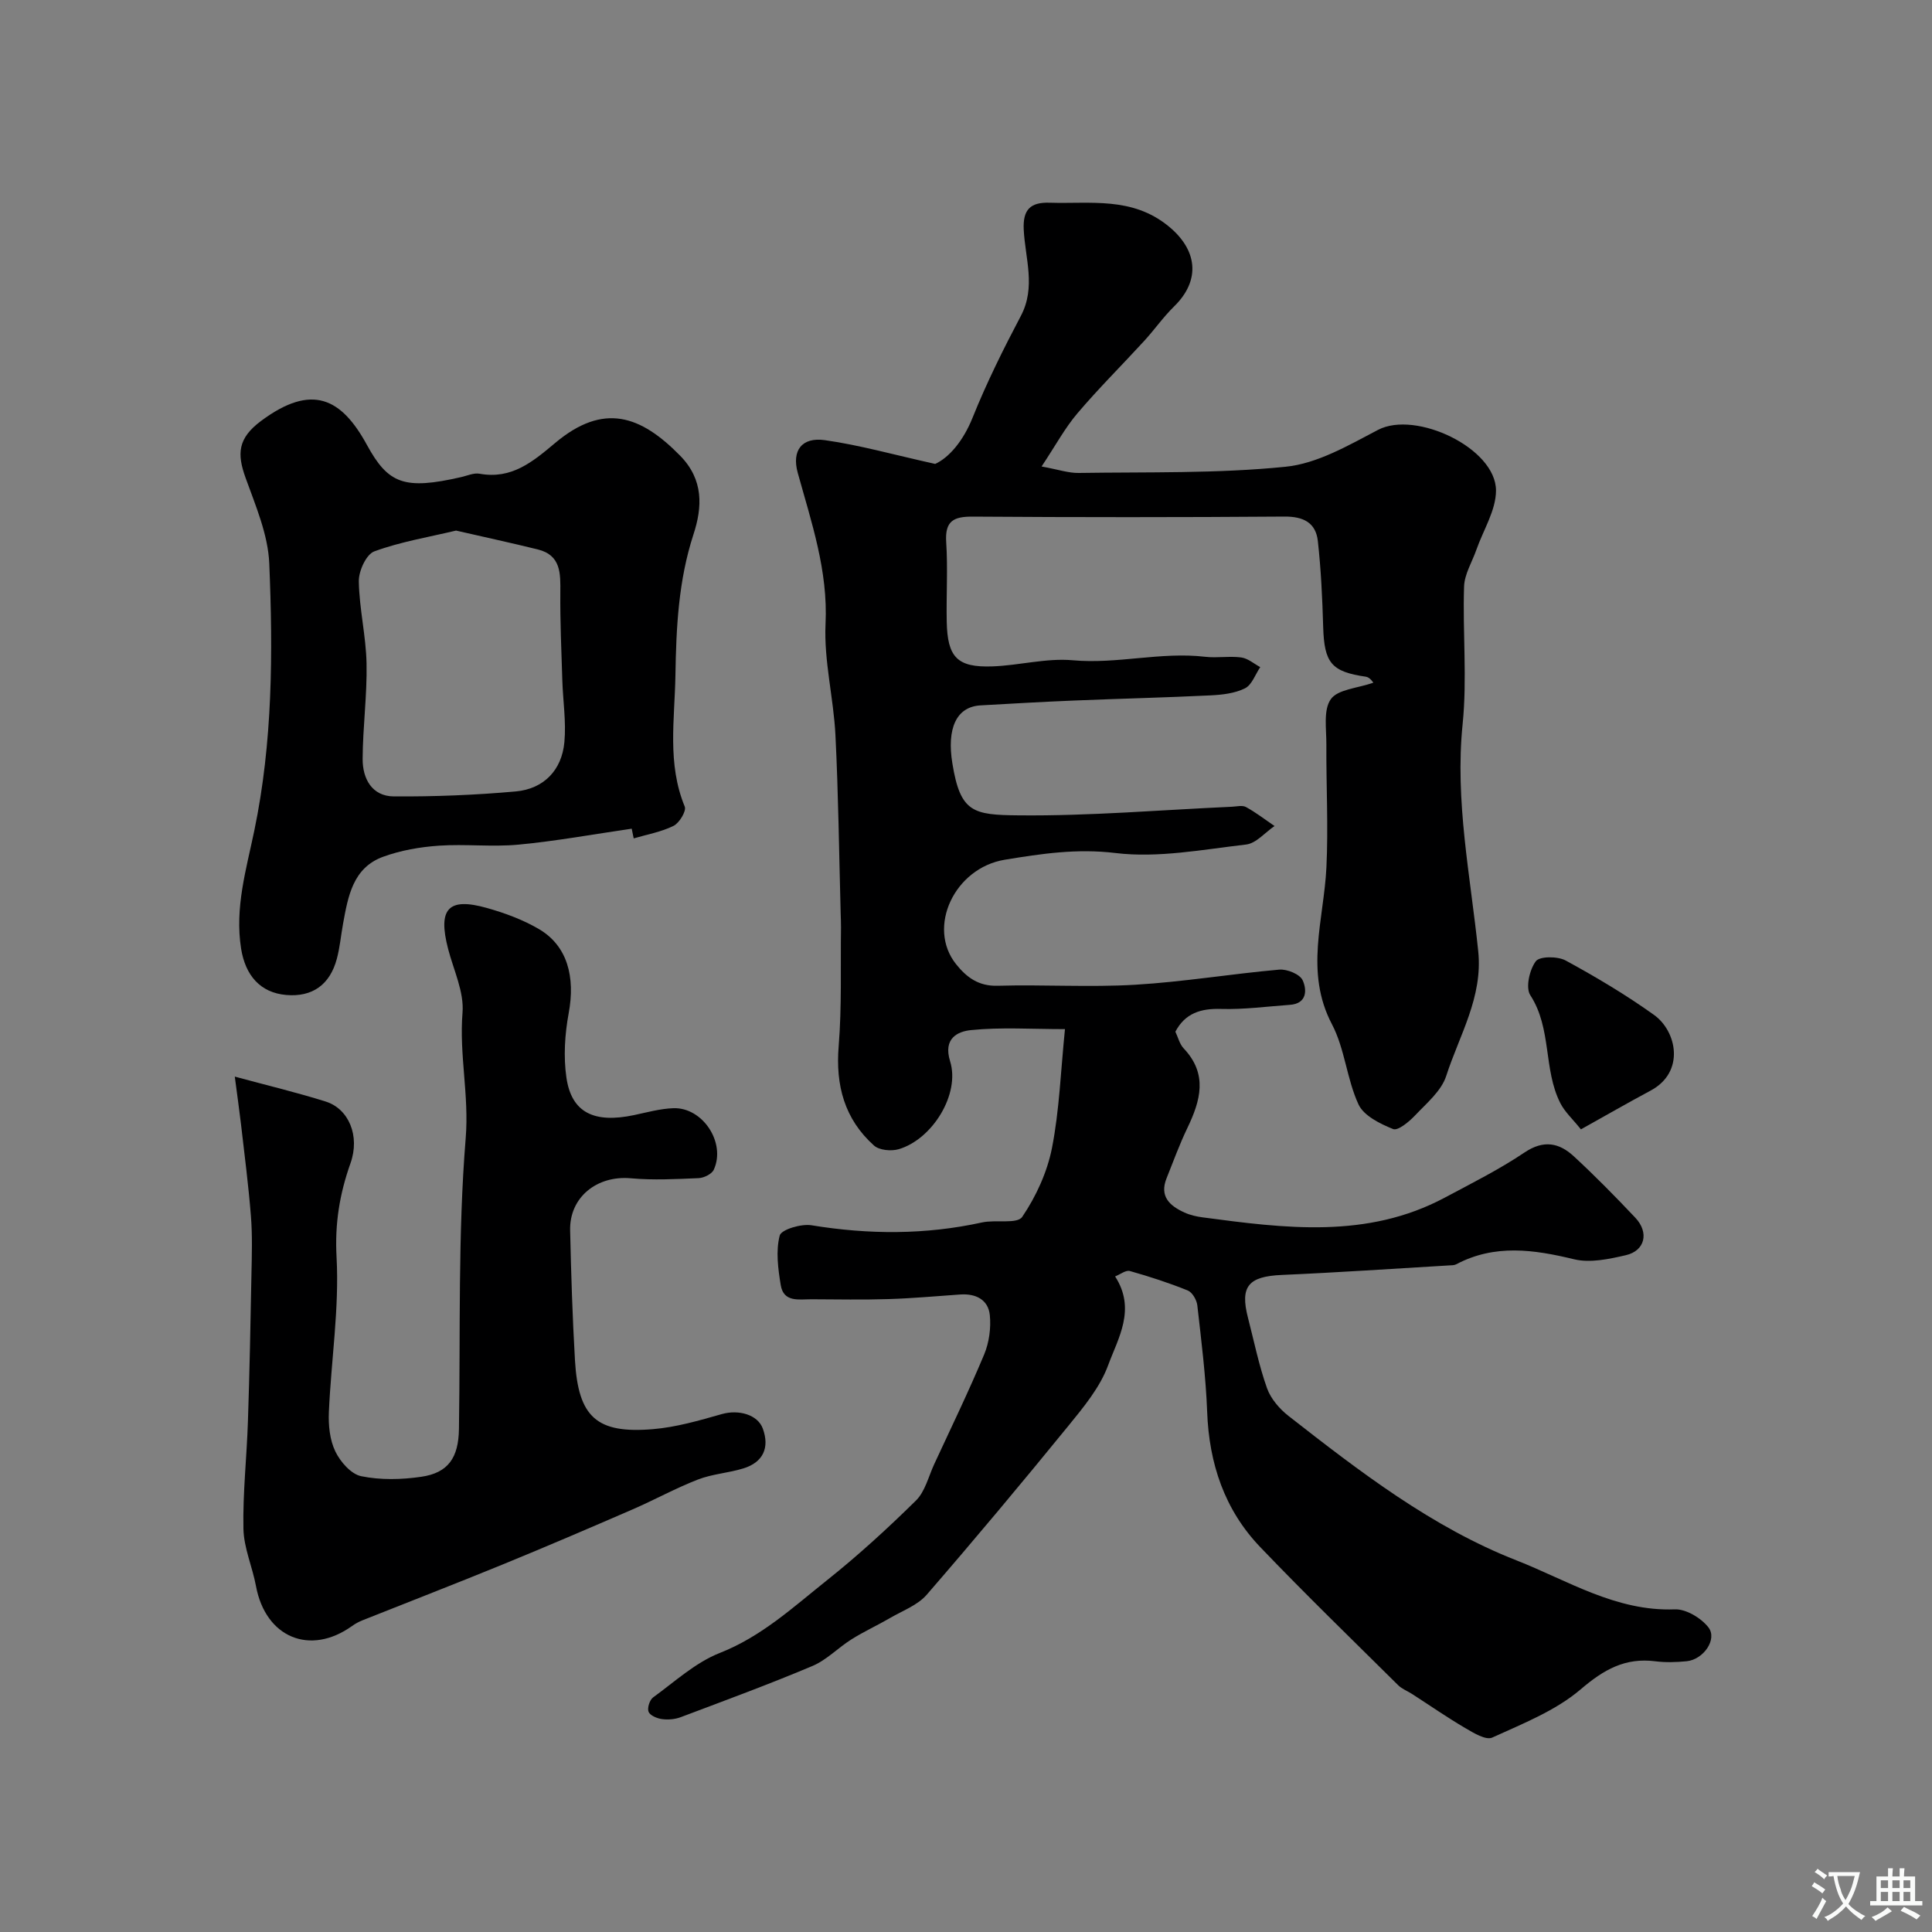 <svg enable-background="new 0 0 400 400" viewBox="0 0 400 400" xmlns="http://www.w3.org/2000/svg"><rect x="0" y="0" width="400" height="400" fill="#808080" stroke="none"/><g fill="#000001"><path d="m230.87 264.27c4.4 6.81.62 12.78-1.45 18.41-1.68 4.57-5.07 8.65-8.22 12.52-9.62 11.8-19.38 23.49-29.35 34.99-1.88 2.16-4.98 3.29-7.57 4.8-2.63 1.53-5.42 2.8-7.99 4.42-2.77 1.74-5.15 4.28-8.1 5.52-8.98 3.79-18.13 7.15-27.25 10.59-1.19.45-2.63.57-3.89.4-1.02-.14-2.46-.74-2.77-1.51s.22-2.46.94-2.98c4.48-3.25 8.76-7.22 13.8-9.2 8.65-3.4 15.21-9.49 22.19-15.05 6.44-5.13 12.55-10.72 18.42-16.5 1.9-1.87 2.6-4.97 3.79-7.54 3.5-7.55 7.13-15.04 10.34-22.71 1.03-2.47 1.44-5.49 1.17-8.16-.33-3.2-2.91-4.48-6.12-4.26-4.93.34-9.86.8-14.8.95-5.33.17-10.66.06-16 .04-2.58-.01-5.78.7-6.37-2.95-.55-3.38-1.04-7.04-.21-10.24.32-1.25 4.45-2.48 6.59-2.13 11.85 1.94 23.57 1.99 35.32-.59 2.8-.61 7.26.39 8.3-1.15 2.87-4.23 5.17-9.25 6.16-14.26 1.54-7.85 1.81-15.94 2.69-24.61-6.94 0-13.25-.43-19.45.2-2.69.27-5.83 1.65-4.33 6.46 2.11 6.77-3.64 16.11-10.61 18.19-1.55.46-4.05.24-5.15-.75-6.1-5.47-7.98-12.44-7.31-20.6.66-8.14.36-16.37.48-24.55.01-1-.05-2-.07-3-.33-12.27-.47-24.54-1.08-36.8-.38-7.7-2.41-15.42-2.05-23.05.53-11.04-2.92-21.02-5.76-31.29-1.27-4.62.86-7.42 5.62-6.75 7.16 1.01 14.18 3 22.84 4.92 2.83-1.29 5.79-4.7 7.75-9.59 2.89-7.19 6.36-14.18 9.98-21.04 3.17-5.99.89-11.95.6-17.9-.2-4.15 1.41-5.68 5.37-5.55 8.46.27 17.05-1.3 24.6 4.86 5.96 4.86 6.77 11.13 1.16 16.62-2.25 2.2-4.07 4.83-6.21 7.16-4.58 5-9.41 9.79-13.8 14.96-2.58 3.03-4.5 6.62-7.42 11.01 3.46.63 5.58 1.38 7.7 1.34 14.27-.22 28.61.15 42.77-1.28 6.59-.64 13.08-4.44 19.19-7.64 7.8-4.08 24.42 3.78 24.42 12.56 0 4.09-2.63 8.17-4.06 12.26-.89 2.54-2.47 5.06-2.55 7.63-.31 9.49.66 19.07-.3 28.48-1.62 15.93 1.62 31.39 3.23 47 .99 9.53-3.91 17.4-6.63 25.84-1.01 3.12-4.08 5.66-6.49 8.21-1.22 1.29-3.51 3.18-4.5 2.78-2.7-1.09-6.08-2.75-7.17-5.11-2.43-5.25-2.82-11.5-5.49-16.58-5.71-10.86-1.68-21.62-1.15-32.48.41-8.47-.06-16.98-.01-25.46.02-3.2-.66-7.14.92-9.37 1.45-2.05 5.51-2.26 8.8-3.41.02.02-.68-1.12-1.52-1.24-7.15-1.04-8.64-2.83-8.86-10.32-.17-5.92-.45-11.86-1.1-17.75-.42-3.83-2.99-5.12-6.93-5.09-21.5.16-43 .16-64.49.01-3.98-.03-5.81.87-5.53 5.27.36 5.48 0 11 .11 16.49.15 7.37 2.18 9.5 9.43 9.25 5.56-.19 11.18-1.76 16.64-1.27 9.23.84 18.26-1.8 27.43-.72 2.47.29 5.03-.19 7.48.14 1.37.18 2.63 1.3 3.93 2-1.03 1.52-1.73 3.68-3.16 4.39-2.11 1.05-4.72 1.34-7.14 1.46-9.43.46-18.87.68-28.3 1.07-6.44.26-12.87.64-19.3 1-5.04.28-7.02 4.79-5.84 12.02 1.65 10.19 4.3 10.66 13.73 10.75 14.69.15 29.4-1.12 44.1-1.78 1-.04 2.19-.36 2.96.06 2.07 1.13 3.95 2.6 5.91 3.93-1.96 1.33-3.81 3.59-5.89 3.83-8.99 1.04-18.21 2.83-27.03 1.76-8-.97-15.34.14-22.94 1.39-10.4 1.71-16.18 13.99-10.07 21.63 2.17 2.71 4.65 4.58 8.6 4.46 9.49-.27 19.02.35 28.49-.21 9.97-.59 19.86-2.25 29.82-3.13 1.61-.14 4.27.95 4.84 2.2.89 1.94.95 4.84-2.64 5.09-4.75.34-9.52.99-14.26.85-4.22-.13-7.44.9-9.45 4.71.54 1.12.86 2.54 1.71 3.45 5.07 5.35 3.49 10.84.75 16.54-1.62 3.37-2.9 6.9-4.29 10.37-1.51 3.77.69 5.71 3.71 7.08 1.16.53 2.47.83 3.75 1 17.01 2.26 34.05 4.51 50.16-4.09 5.58-2.98 11.28-5.83 16.51-9.35 3.97-2.67 7.18-1.98 10.19.8 4.4 4.06 8.61 8.35 12.73 12.71 2.91 3.08 2.02 6.86-1.98 7.77-3.47.8-7.37 1.64-10.68.84-8.36-2.02-16.42-3.19-24.42 1.04-.41.22-.97.2-1.46.23-11.53.68-23.06 1.47-34.6 1.97-6.94.3-8.74 2.33-7.05 8.87 1.26 4.88 2.26 9.85 3.94 14.58.78 2.19 2.6 4.3 4.47 5.76 14.74 11.52 29.72 23.05 47.18 29.89 10.52 4.12 20.6 10.61 32.78 10.14 2.33-.09 5.45 1.79 6.96 3.73 1.91 2.46-1.03 6.67-4.51 7.01-2.15.21-4.36.28-6.49.01-6.24-.79-10.66 1.71-15.45 5.81-5.19 4.43-11.98 7.1-18.32 9.99-1.3.59-3.85-.96-5.57-1.97-3.75-2.2-7.34-4.69-11-7.05-.96-.62-2.1-1.04-2.89-1.82-9.56-9.48-19.24-18.86-28.55-28.59-7.41-7.74-10.6-17.3-11-28.01-.28-7.37-1.21-14.73-2.04-22.07-.13-1.11-1.04-2.68-1.98-3.06-3.91-1.58-7.94-2.89-11.99-4.03-.83-.23-1.97.69-3.05 1.12z"/><path d="m48.61 222.9c6.99 1.89 12.96 3.32 18.81 5.16 4.79 1.5 7.15 7.12 5.15 12.76-2.25 6.35-3.27 12.47-2.89 19.44.58 10.63-1.12 21.38-1.59 32.09-.12 2.72.18 5.75 1.33 8.14 1.03 2.15 3.26 4.71 5.36 5.14 4 .82 8.36.72 12.45.12 5.6-.82 7.7-3.98 7.79-9.88.32-20.1-.23-40.27 1.4-60.26.72-8.82-1.37-17.24-.66-25.94.35-4.3-1.85-8.83-2.99-13.23-2.15-8.3.02-10.72 8.05-8.45 3.72 1.05 7.48 2.43 10.8 4.39 5.84 3.45 7.52 9.84 6.12 17.4-.8 4.34-1.1 8.98-.47 13.32 1.05 7.25 5.72 9.52 14 7.77 2.69-.57 5.41-1.33 8.13-1.43 6.09-.22 10.94 7.16 8.38 12.74-.41.89-2.03 1.69-3.13 1.74-4.68.2-9.4.45-14.05.03-7-.63-12.72 3.92-12.56 10.79.2 8.96.48 17.93 1 26.88.69 11.79 4.48 15.25 16.15 14.27 4.81-.4 9.58-1.79 14.26-3.12 3.5-.99 7.43.12 8.48 3 1.44 3.94.09 6.97-4 8.24-3.09.96-6.44 1.15-9.43 2.31-4.64 1.8-9.02 4.23-13.59 6.21-8.92 3.87-17.85 7.7-26.84 11.38-9.64 3.95-19.35 7.7-29.03 11.56-.75.3-1.49.7-2.14 1.17-8.71 6.24-17.92 2.39-19.9-8.25-.74-3.99-2.52-7.9-2.6-11.87-.15-7.4.69-14.81.93-22.23.34-10.15.54-20.3.73-30.45.08-4.02.21-8.06-.11-12.06-.5-6.37-1.33-12.72-2.06-19.08-.36-3.05-.8-6.11-1.28-9.8z"/><path d="m130.79 171.57c-7.8 1.13-15.58 2.56-23.41 3.3-5.47.52-11.05-.16-16.54.22-3.87.27-7.85.96-11.48 2.28-6.31 2.28-7.3 8.21-8.34 13.91-.44 2.41-.65 4.87-1.28 7.22-1.44 5.42-5.11 7.96-10.48 7.5-5.41-.47-8.46-4.09-9.34-9.58-1.35-8.48 1.08-16.47 2.74-24.49 3.8-18.3 3.86-36.79 3.09-55.26-.25-5.99-2.83-11.97-4.91-17.75-1.78-4.95-1.64-8.16 3.21-11.77 10.56-7.86 16.65-4.68 21.91 4.95 4.41 8.07 7.72 9.38 19.51 6.68 1.27-.29 2.63-.92 3.82-.7 6.64 1.2 10.99-2.46 15.65-6.37 10.05-8.44 17.73-5.67 25.87 2.63 4.91 5 4.61 10.67 2.76 16.32-3.11 9.55-3.57 19.24-3.73 29.16-.15 9.16-1.74 18.27 1.93 27.18.37.91-1.11 3.38-2.31 3.98-2.55 1.27-5.49 1.78-8.26 2.6-.14-.68-.28-1.34-.41-2.01zm-36.37-61.72c-5.74 1.37-11.52 2.32-16.93 4.31-1.66.61-3.24 4.06-3.2 6.19.09 5.68 1.49 11.34 1.6 17.02.13 6.57-.78 13.16-.81 19.75-.02 4.1 1.93 7.74 6.47 7.77 8.41.05 16.85-.28 25.22-1.03 5.8-.52 9.55-4.4 10.08-10.21.39-4.23-.3-8.55-.43-12.84-.19-6.04-.46-12.07-.41-18.11.03-3.94.18-7.75-4.68-8.95-5.48-1.35-10.99-2.54-16.91-3.9z"/><path d="m327.31 233.82c-1.72-2.15-3.34-3.61-4.26-5.43-3.55-6.98-1.73-15.44-6.22-22.35-1.01-1.55-.16-5.28 1.14-7.02.8-1.07 4.54-1.06 6.2-.15 6.28 3.42 12.47 7.1 18.28 11.26 4.69 3.35 6.52 11.84-.77 15.7-4.53 2.42-9 5-14.37 7.99z"/></g><path d="m377.9 391.2c-.2.3-.4.5-.6.8-.7-.6-1.4-1-2.2-1.5.2-.3.4-.5.5-.8.6.4 1.4.8 2.3 1.5zm-1.8 6.1c-.2-.2-.5-.4-.9-.6.4-.6.8-1.2 1.2-1.9s.7-1.3.9-1.9c.3.3.5.5.8.7-.7 1.3-1.4 2.6-2 3.7zm2.2-9c-.3.3-.5.5-.6.8-.6-.6-1.3-1.1-2-1.5.3-.3.5-.5.6-.7.6.5 1.3.9 2 1.4zm.3.2v-.9h2 4.5c-.3 1.3-.6 2.5-1 3.6s-.9 2.1-1.4 3c.4.5 1 1 1.6 1.4s1.2.8 1.9 1.1c-.3.2-.5.4-.8.8-.4-.3-1-.7-1.6-1.2s-1.2-1.1-1.6-1.6c-.5.6-1.1 1.1-1.7 1.6s-1.4.9-2.1 1.4c-.1-.3-.3-.5-.7-.8.6-.2 1.2-.5 1.9-1s1.4-1.1 2-1.8c-.5-.8-.9-1.6-1.2-2.5s-.6-2-.8-3.2c-.4.1-.7.1-1 .1zm2.5 2.7c.2 1 .7 1.7 1 2.2.3-.5.6-1.1 1-2s.6-1.9.9-3h-3.2-.4c.1.9.3 1.8.7 2.8z" fill="#fafbfa"/><path d="m396.5 388.5v1.5 3.6h1.5v.9c-.4 0-1 0-1.7 0h-7.9c-.5 0-.9 0-1.2 0v-.9h1.3v-3.5c0-.7 0-1.2 0-1.6h2.4c0-.8 0-1.4 0-1.7h1c0 .3-.1.8-.1 1.7h1.5c0-.8 0-1.4 0-1.7h1c0 .3-.1.9-.1 1.7zm-8.2 9.2c-.2-.3-.5-.5-.8-.8.8-.3 1.4-.6 1.9-.9s1-.7 1.4-1.1c.3.3.6.5.9.8-1.6 1-2.8 1.6-3.4 2zm2.6-6.8v-1.6h-1.5v1.6zm0 2.7v-1.9h-1.5v1.9zm2.4-2.7v-1.6h-1.5v1.6zm0 2.7v-1.9h-1.5v1.9zm.2 2 .7-.8c.4.2.9.5 1.6.8s1.3.7 1.8 1c-.3.3-.5.5-.8.8-.4-.3-1.5-1-3.3-1.8zm2-4.7v-1.6h-1.4v1.6zm0 2.7v-1.9h-1.4v1.9z" fill="#fafbfa"/></svg>